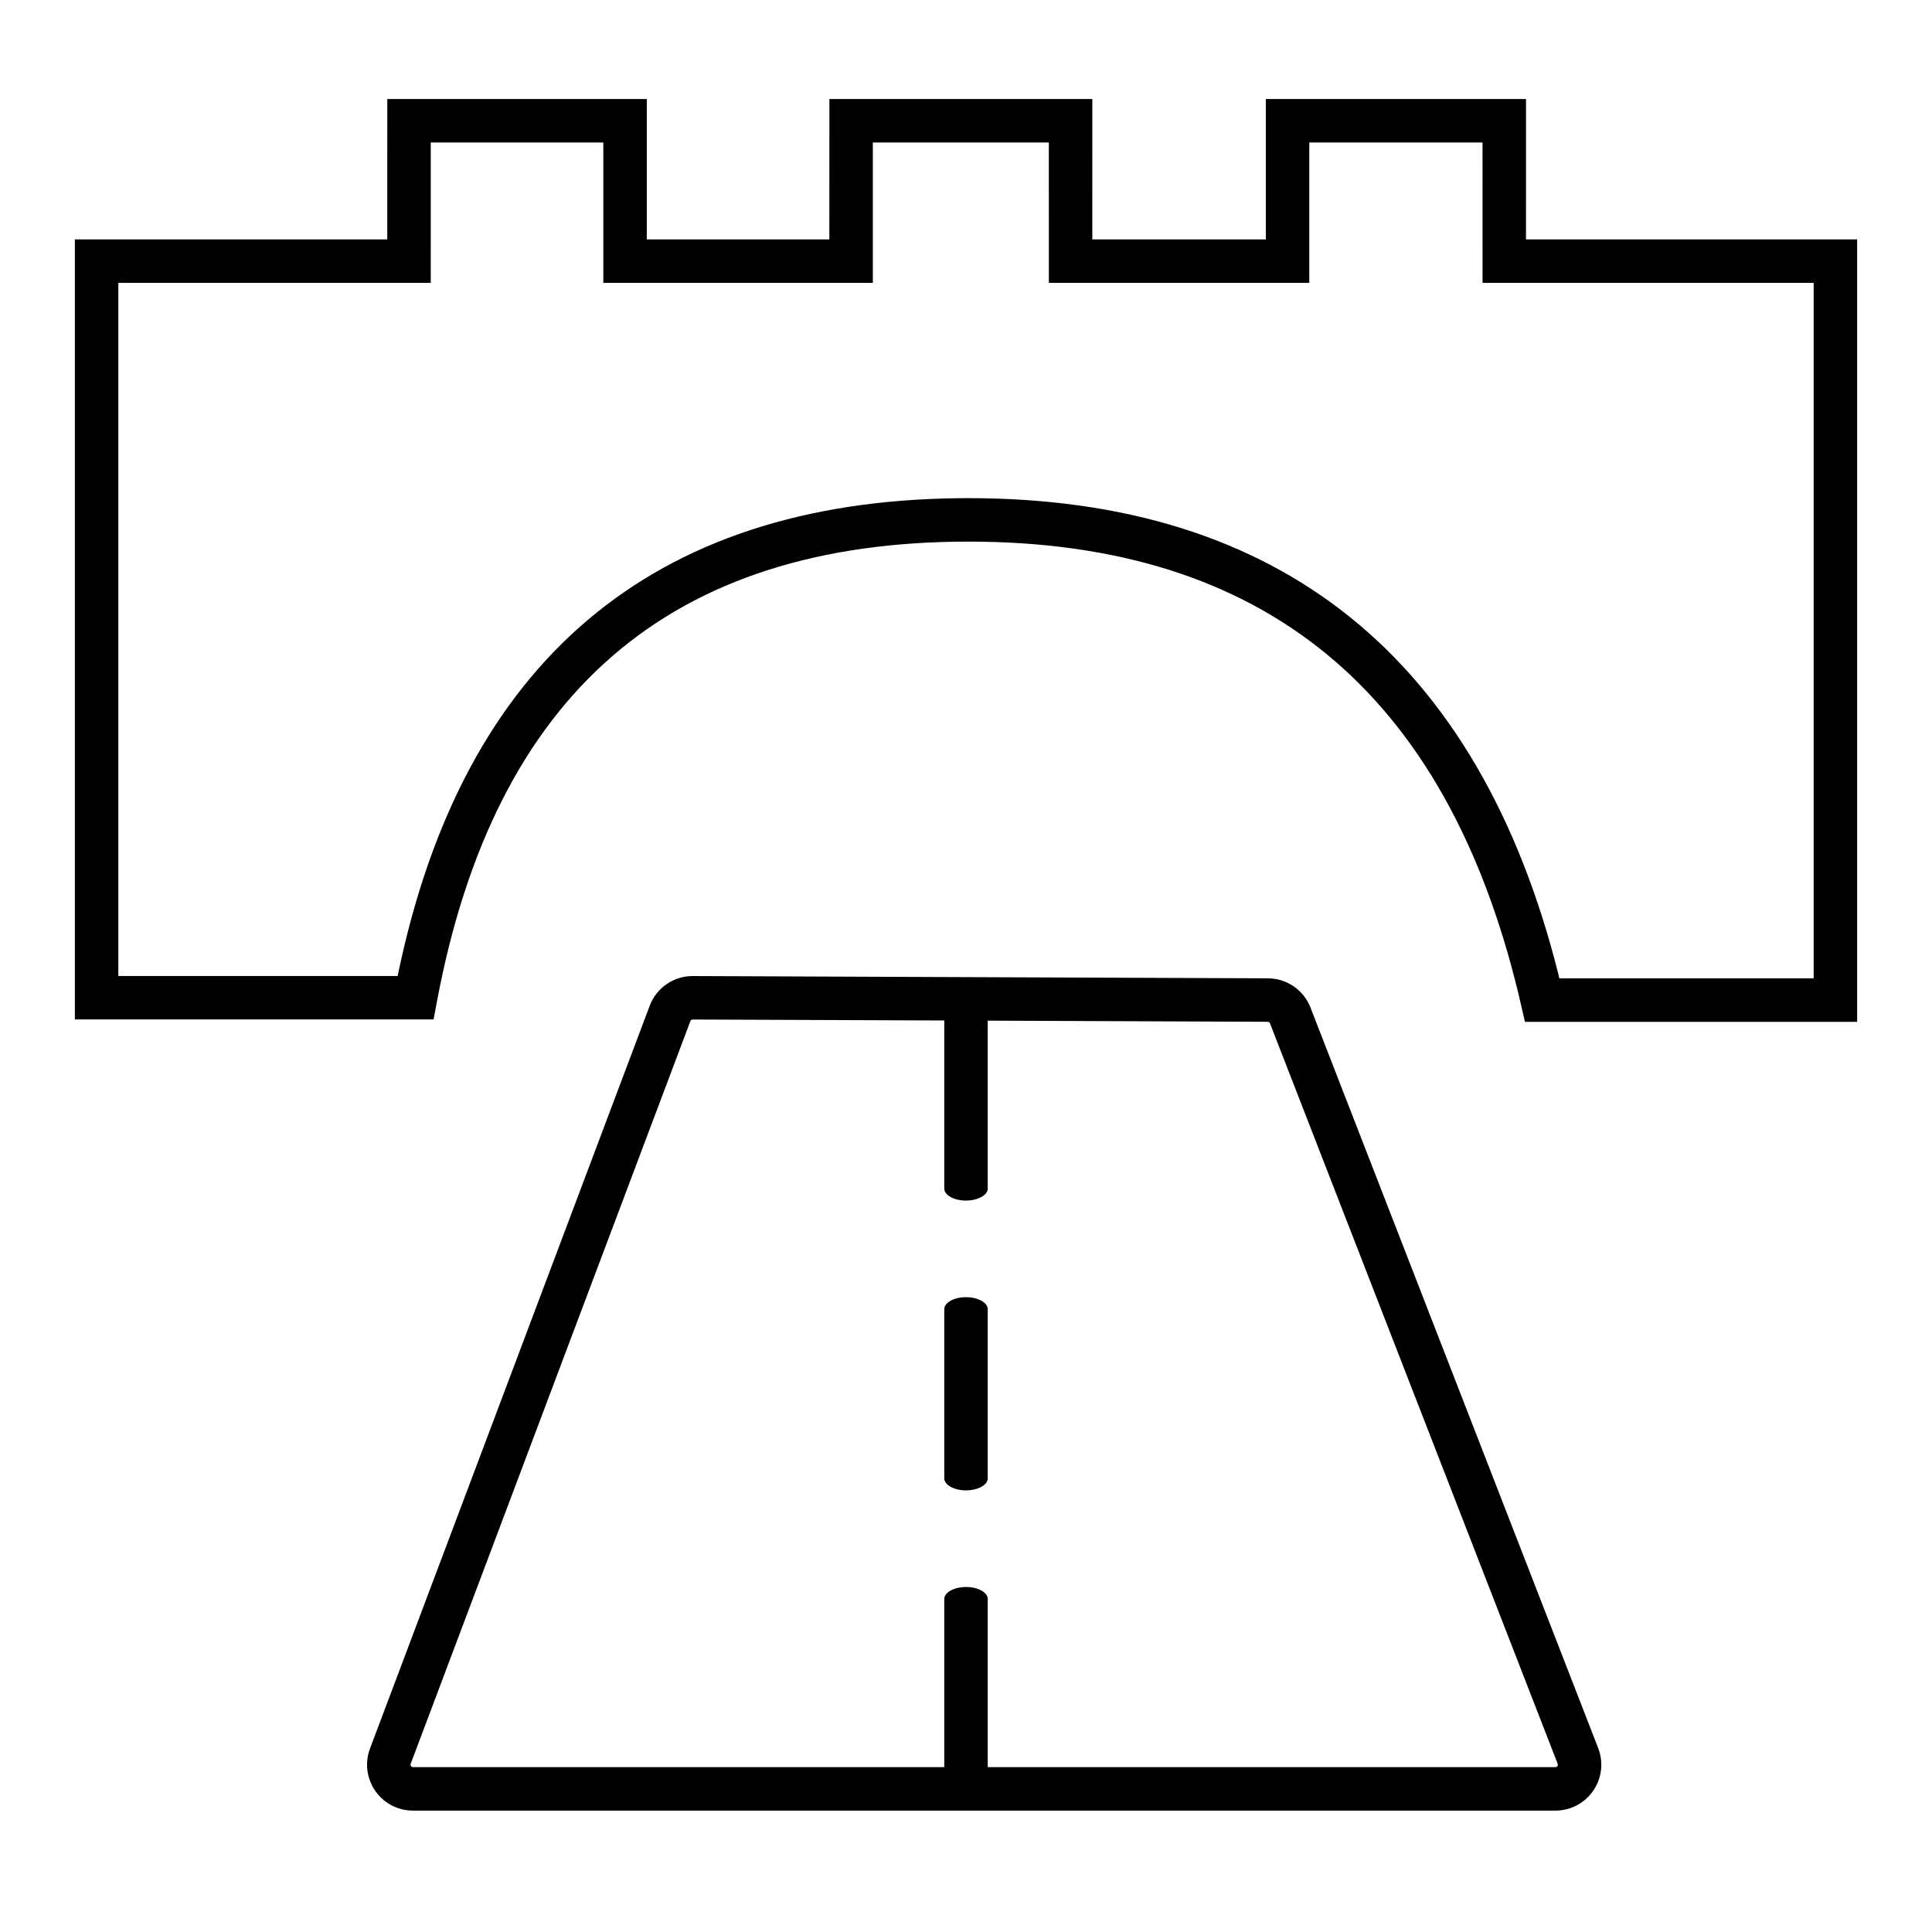 <?xml version="1.0" encoding="UTF-8"?>
<svg width="80px" height="80px" viewBox="0 0 80 80" version="1.1" xmlns="http://www.w3.org/2000/svg" xmlns:xlink="http://www.w3.org/1999/xlink">
    <title>Icons/80px/029</title>
    <g id="Icons/80px/029" stroke="none" stroke-width="1" fill="none" fill-rule="evenodd">
        <path d="M28.688,40.416 L52.502,40.51 C53.283,40.513 53.982,40.993 54.265,41.722 L54.265,41.722 L66.178,72.386 C66.264,72.605 66.307,72.838 66.307,73.074 C66.307,74.123 65.457,74.974 64.407,74.974 L64.407,74.974 L17.099,74.974 C16.87,74.974 16.643,74.932 16.429,74.852 C15.447,74.482 14.951,73.386 15.321,72.404 L15.321,72.404 L26.903,41.646 C27.183,40.904 27.895,40.413 28.688,40.416 L28.688,40.416 Z M28.681,42.216 C28.64,42.216 28.602,42.242 28.587,42.281 L28.587,42.281 L17.005,73.038 C16.986,73.09 17.012,73.148 17.064,73.167 C17.075,73.172 17.087,73.174 17.099,73.174 L17.099,73.174 L39.1,73.173 L39.1,66.213 C39.1,65.96 39.439,65.751 39.878,65.718 L40,65.713 C40.497,65.713 40.9,65.937 40.9,66.213 L40.9,66.213 L40.9,73.173 L64.407,73.174 C64.449,73.174 64.484,73.149 64.5,73.113 L64.507,73.074 C64.507,73.061 64.505,73.049 64.501,73.037 L64.501,73.037 L52.587,42.373 C52.572,42.335 52.536,42.31 52.495,42.31 L52.495,42.31 L40.9,42.263 L40.9,49.213 C40.9,49.466 40.561,49.676 40.122,49.709 L40,49.713 C39.503,49.713 39.1,49.489 39.1,49.213 L39.1,49.213 L39.1,42.256 Z M40,53.713 C40.497,53.713 40.9,53.937 40.9,54.213 L40.9,54.213 L40.9,61.213 C40.9,61.489 40.497,61.713 40,61.713 C39.503,61.713 39.1,61.489 39.1,61.213 L39.1,61.213 L39.1,54.213 C39.1,53.937 39.503,53.713 40,53.713 Z M26.782,4.1 L26.782,9.913 L34.342,9.913 L34.343,4.1 L45.231,4.1 L45.23,9.913 L52.415,9.913 L52.415,4.1 L63.189,4.1 L63.188,9.913 L76.9,9.913 L76.9,42.312 L63.145,42.312 L62.881,41.173 C59.852,28.613 52.32,22.427 40.1,22.427 C27.75,22.427 20.484,28.707 18.091,41.479 L18.091,41.479 L17.954,42.213 L3.1,42.213 L3.1,9.913 L16.036,9.913 L16.037,4.1 L26.782,4.1 Z M24.982,5.9 L17.836,5.9 L17.837,11.713 L4.9,11.713 L4.9,40.413 L16.467,40.413 L16.498,40.26 C19.195,27.384 26.981,20.777 39.666,20.63 L39.666,20.63 L40.1,20.627 C53.026,20.627 61.226,27.249 64.522,40.31 L64.522,40.31 L64.571,40.512 L75.1,40.512 L75.1,11.713 L61.389,11.713 L61.388,5.9 L54.215,5.9 L54.215,11.713 L43.431,11.713 L43.43,5.9 L36.142,5.9 L36.143,11.713 L24.982,11.713 L24.982,5.9 Z" id="Combined-Shape" fill="#000000" fill-rule="nonzero"></path>
    </g>
</svg>